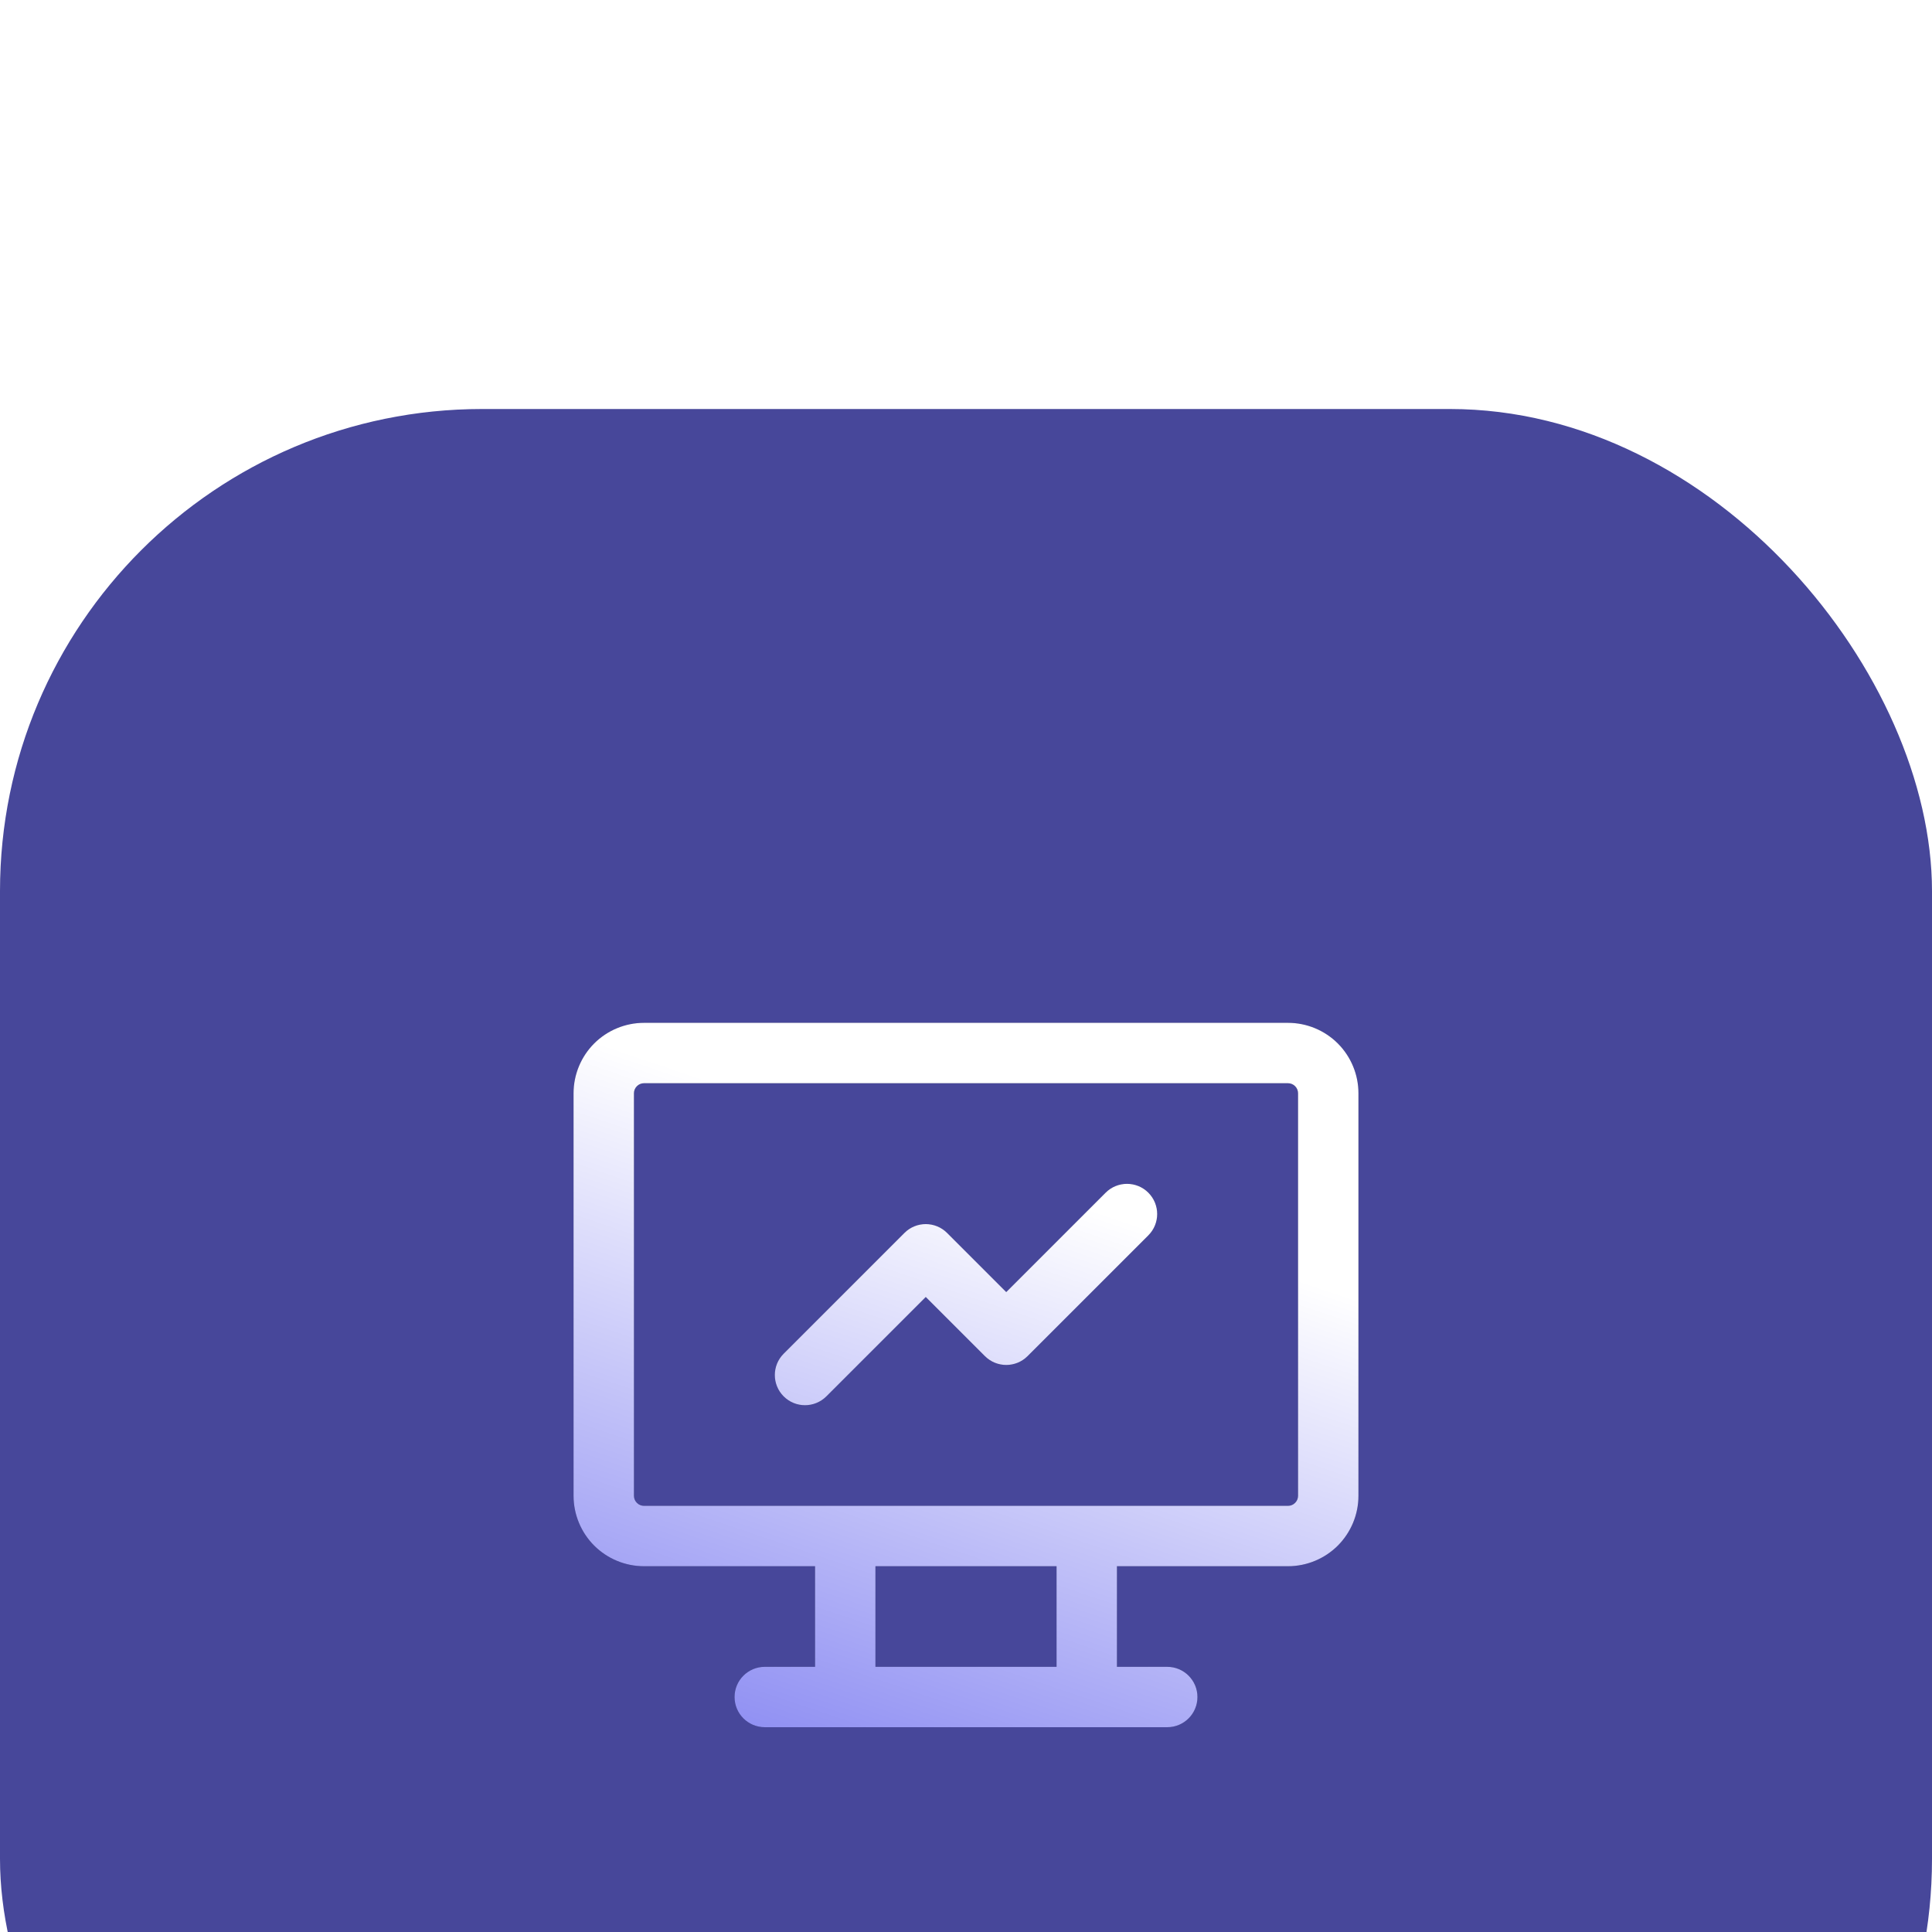 <svg width="64" height="64" viewBox="0 0 64 64" fill="none" xmlns="http://www.w3.org/2000/svg">
<g filter="url(#filter0_iii_8147_18463)">
<rect width="64" height="64" rx="15.97" fill="#47479A"/>
<path fill-rule="evenodd" clip-rule="evenodd" d="M21.333 22.334C21.245 22.334 21.16 22.369 21.098 22.432C21.035 22.494 21 22.579 21 22.667V36.001C21 36.089 21.035 36.174 21.098 36.236C21.16 36.299 21.245 36.334 21.333 36.334H42.667C42.755 36.334 42.84 36.299 42.902 36.236C42.965 36.174 43 36.089 43 36.001V22.667C43 22.579 42.965 22.494 42.902 22.432C42.84 22.369 42.755 22.334 42.667 22.334H21.333ZM37 38.334H42.667C43.285 38.334 43.879 38.088 44.317 37.651C44.754 37.213 45 36.62 45 36.001V22.667C45 22.049 44.754 21.455 44.317 21.017C43.879 20.58 43.285 20.334 42.667 20.334H21.333C20.715 20.334 20.121 20.58 19.683 21.017C19.246 21.455 19 22.049 19 22.667V36.001C19 36.62 19.246 37.213 19.683 37.651C20.121 38.088 20.715 38.334 21.333 38.334H27V41.667H25.333C24.781 41.667 24.333 42.115 24.333 42.667C24.333 43.22 24.781 43.667 25.333 43.667H38.667C39.219 43.667 39.667 43.22 39.667 42.667C39.667 42.115 39.219 41.667 38.667 41.667H37V38.334ZM35 38.334H29V41.667H35V38.334ZM38.04 25.96C38.431 26.351 38.431 26.984 38.04 27.374L34.04 31.374C33.65 31.765 33.017 31.765 32.626 31.374L30.667 29.415L27.374 32.708C26.983 33.098 26.35 33.098 25.96 32.708C25.569 32.317 25.569 31.684 25.96 31.294L29.96 27.294C30.35 26.903 30.983 26.903 31.374 27.294L33.333 29.253L36.626 25.96C37.017 25.57 37.65 25.57 38.04 25.96Z" fill="#33386D"/>
<path fill-rule="evenodd" clip-rule="evenodd" d="M21.333 22.334C21.245 22.334 21.16 22.369 21.098 22.432C21.035 22.494 21 22.579 21 22.667V36.001C21 36.089 21.035 36.174 21.098 36.236C21.16 36.299 21.245 36.334 21.333 36.334H42.667C42.755 36.334 42.84 36.299 42.902 36.236C42.965 36.174 43 36.089 43 36.001V22.667C43 22.579 42.965 22.494 42.902 22.432C42.84 22.369 42.755 22.334 42.667 22.334H21.333ZM37 38.334H42.667C43.285 38.334 43.879 38.088 44.317 37.651C44.754 37.213 45 36.62 45 36.001V22.667C45 22.049 44.754 21.455 44.317 21.017C43.879 20.58 43.285 20.334 42.667 20.334H21.333C20.715 20.334 20.121 20.58 19.683 21.017C19.246 21.455 19 22.049 19 22.667V36.001C19 36.62 19.246 37.213 19.683 37.651C20.121 38.088 20.715 38.334 21.333 38.334H27V41.667H25.333C24.781 41.667 24.333 42.115 24.333 42.667C24.333 43.22 24.781 43.667 25.333 43.667H38.667C39.219 43.667 39.667 43.22 39.667 42.667C39.667 42.115 39.219 41.667 38.667 41.667H37V38.334ZM35 38.334H29V41.667H35V38.334ZM38.04 25.96C38.431 26.351 38.431 26.984 38.04 27.374L34.04 31.374C33.65 31.765 33.017 31.765 32.626 31.374L30.667 29.415L27.374 32.708C26.983 33.098 26.35 33.098 25.96 32.708C25.569 32.317 25.569 31.684 25.96 31.294L29.96 27.294C30.35 26.903 30.983 26.903 31.374 27.294L33.333 29.253L36.626 25.96C37.017 25.57 37.65 25.57 38.04 25.96Z" fill="url(#paint0_linear_8147_18463)"/>
</g>
<defs>
<filter id="filter0_iii_8147_18463" x="0" y="0" width="64" height="75.409" filterUnits="userSpaceOnUse" color-interpolation-filters="sRGB">
<feFlood flood-opacity="0" result="BackgroundImageFix"/>
<feBlend mode="normal" in="SourceGraphic" in2="BackgroundImageFix" result="shape"/>
<feColorMatrix in="SourceAlpha" type="matrix" values="0 0 0 0 0 0 0 0 0 0 0 0 0 0 0 0 0 0 127 0" result="hardAlpha"/>
<feOffset dy="11.409"/>
<feGaussianBlur stdDeviation="6.18"/>
<feComposite in2="hardAlpha" operator="arithmetic" k2="-1" k3="1"/>
<feColorMatrix type="matrix" values="0 0 0 0 1 0 0 0 0 1 0 0 0 0 1 0 0 0 1 0"/>
<feBlend mode="overlay" in2="shape" result="effect1_innerShadow_8147_18463"/>
<feColorMatrix in="SourceAlpha" type="matrix" values="0 0 0 0 0 0 0 0 0 0 0 0 0 0 0 0 0 0 127 0" result="hardAlpha"/>
<feOffset dy="1.427"/>
<feGaussianBlur stdDeviation="2.377"/>
<feComposite in2="hardAlpha" operator="arithmetic" k2="-1" k3="1"/>
<feColorMatrix type="matrix" values="0 0 0 0 1 0 0 0 0 1 0 0 0 0 1 0 0 0 0.7 0"/>
<feBlend mode="overlay" in2="effect1_innerShadow_8147_18463" result="effect2_innerShadow_8147_18463"/>
<feColorMatrix in="SourceAlpha" type="matrix" values="0 0 0 0 0 0 0 0 0 0 0 0 0 0 0 0 0 0 127 0" result="hardAlpha"/>
<feOffset dy="0.713"/>
<feGaussianBlur stdDeviation="0.475"/>
<feComposite in2="hardAlpha" operator="arithmetic" k2="-1" k3="1"/>
<feColorMatrix type="matrix" values="0 0 0 0 1 0 0 0 0 1 0 0 0 0 1 0 0 0 1 0"/>
<feBlend mode="overlay" in2="effect2_innerShadow_8147_18463" result="effect3_innerShadow_8147_18463"/>
</filter>
<linearGradient id="paint0_linear_8147_18463" x1="22.116" y1="21.732" x2="14.307" y2="44.791" gradientUnits="userSpaceOnUse">
<stop stop-color="white"/>
<stop offset="1" stop-color="#7878F0"/>
</linearGradient>
</defs>
</svg>
